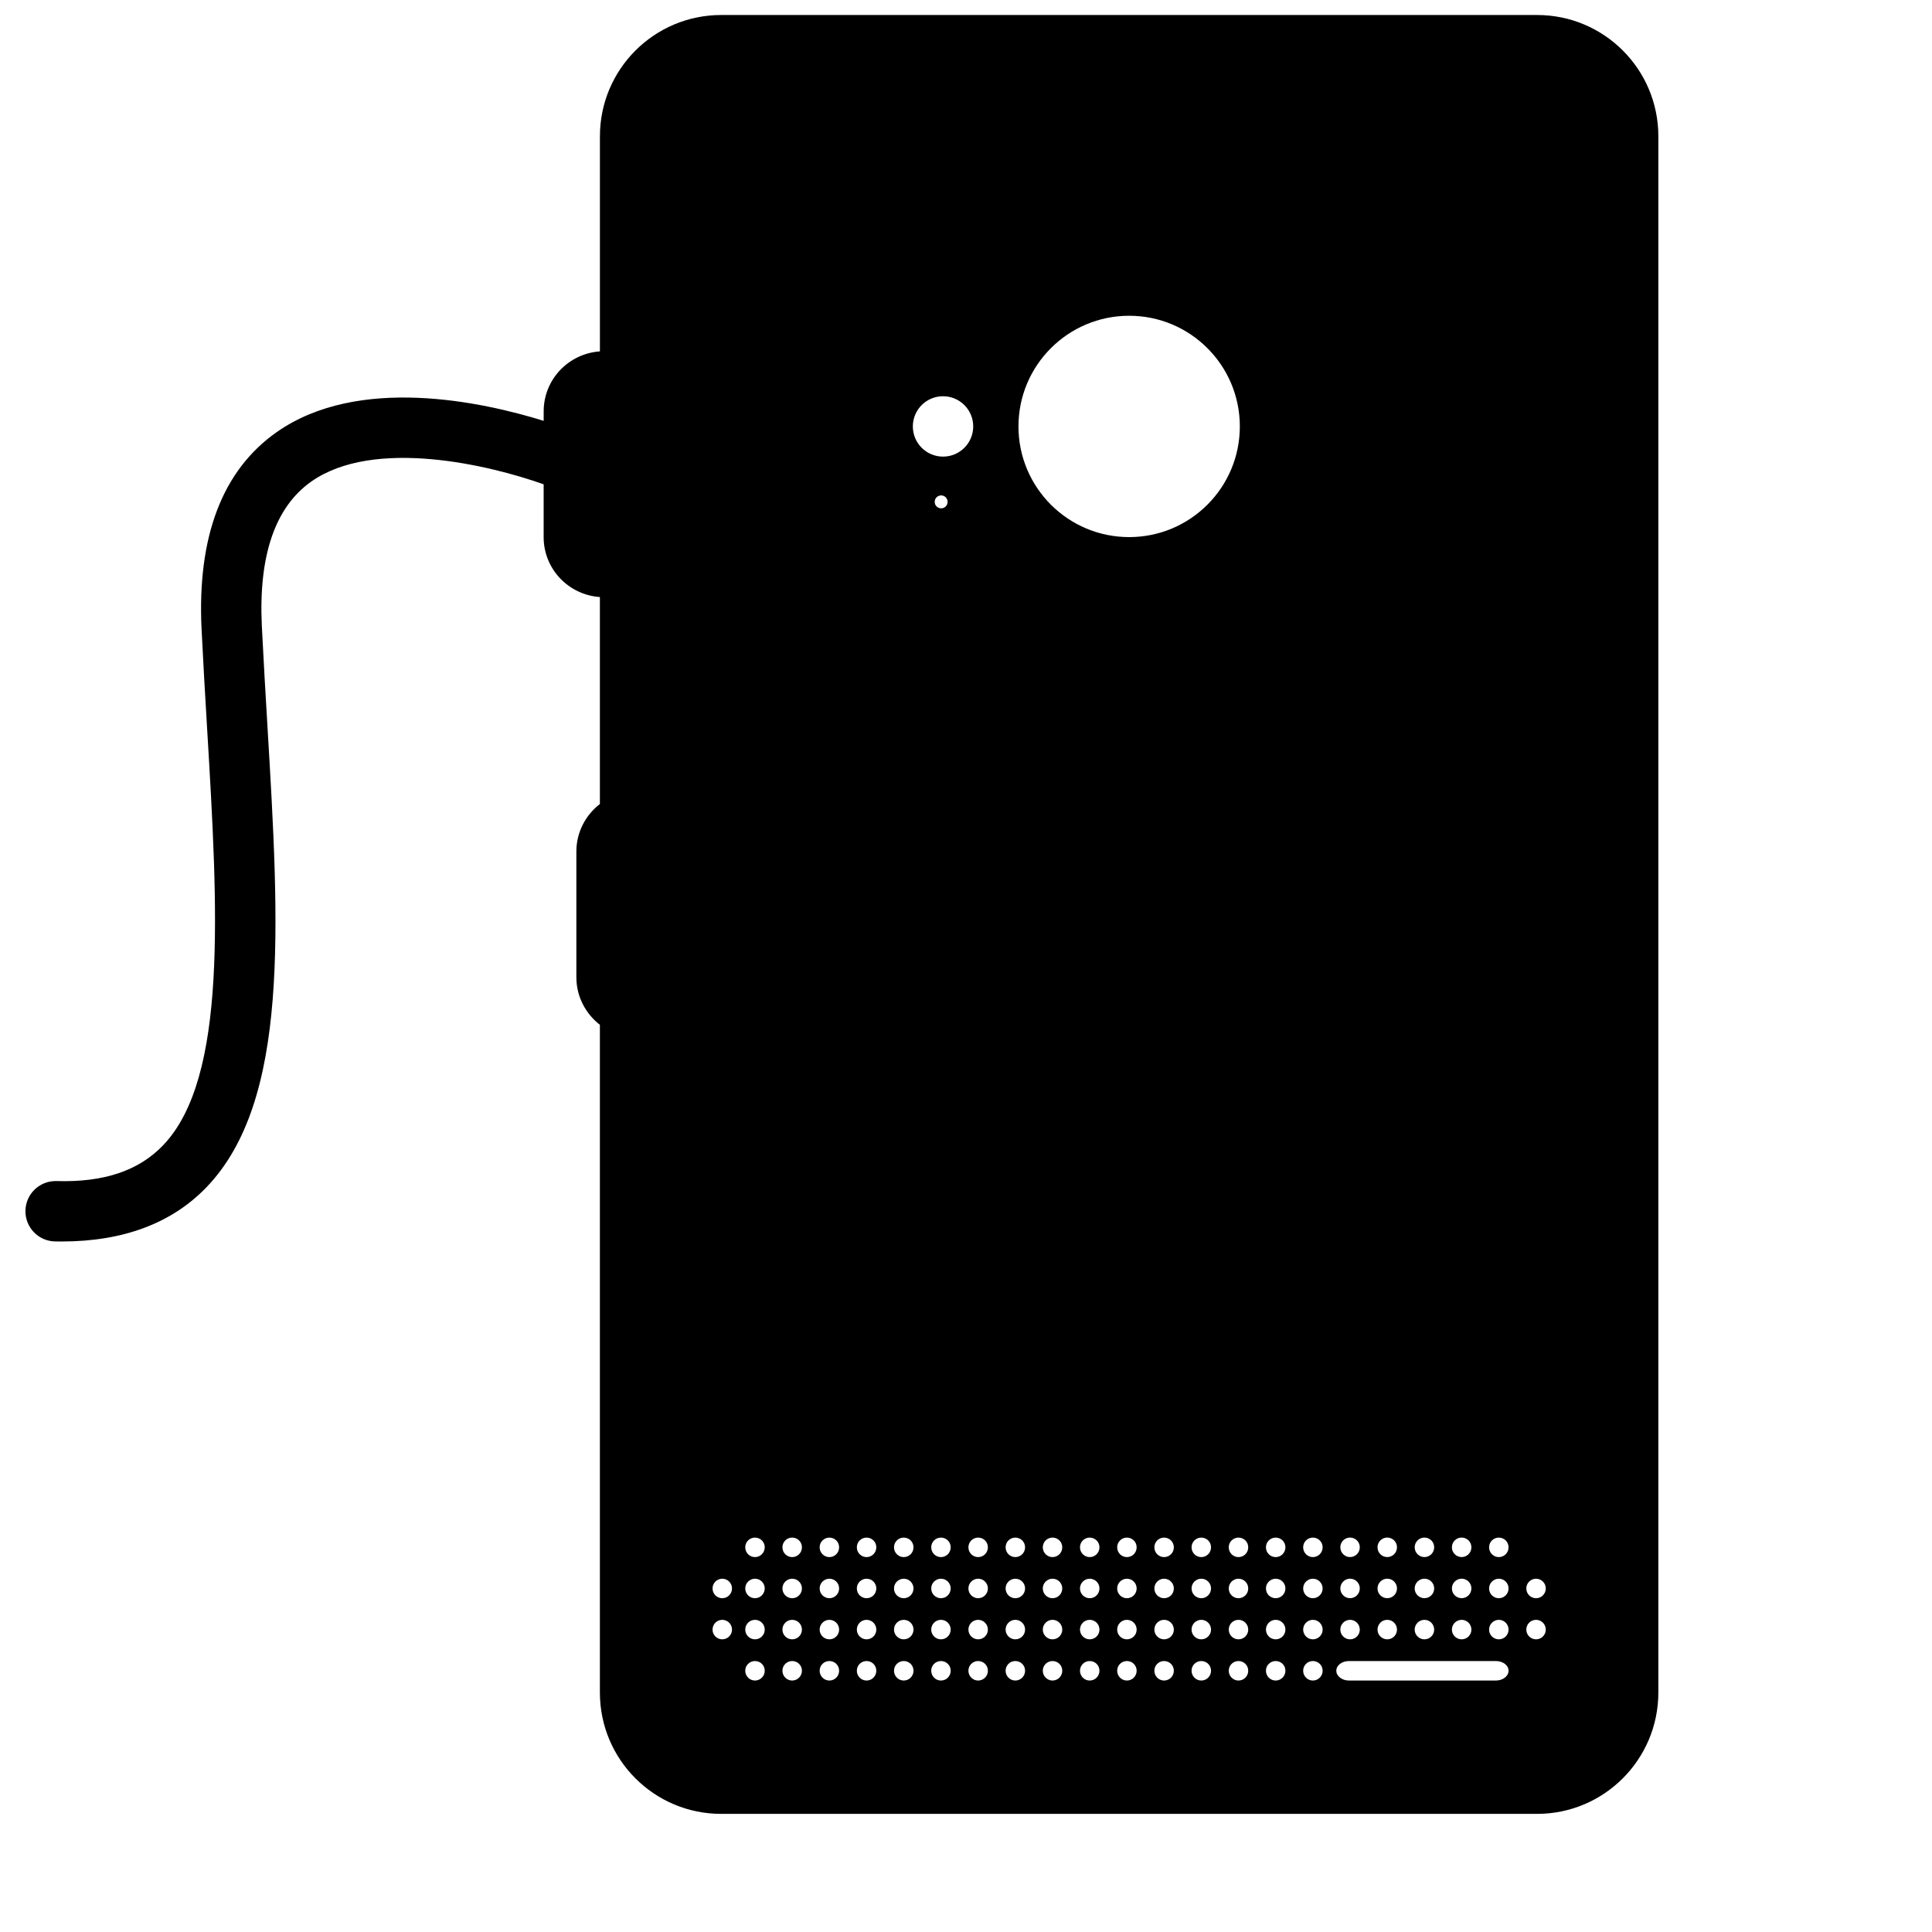 <?xml version="1.0" encoding="iso-8859-1"?>
<!-- Generator: Adobe Illustrator 17.1.0, SVG Export Plug-In . SVG Version: 6.00 Build 0)  -->
<!DOCTYPE svg PUBLIC "-//W3C//DTD SVG 1.1//EN" "http://www.w3.org/Graphics/SVG/1.1/DTD/svg11.dtd">
<svg version="1.1" id="Capa_1" xmlns="http://www.w3.org/2000/svg" xmlns:xlink="http://www.w3.org/1999/xlink" x="0px" y="0px"
	 viewBox="0 0 64 64" style="enable-background:new 0 0 64 64;" xml:space="preserve">
<path d="M50.918,0.497H23.892c-2.221,0-4.019,1.8-4.019,4.019v7.124c-1.039,0.072-1.863,0.929-1.863,1.986v0.315
	c-2.029-0.629-6.136-1.53-8.848,0.376c-1.797,1.265-2.633,3.459-2.485,6.522c0.055,1.127,0.121,2.24,0.186,3.328
	c0.354,5.934,0.688,11.54-1.465,13.777c-0.796,0.828-1.937,1.229-3.534,1.18c-0.007,0-0.014,0-0.022,0
	c-0.542,0-0.988,0.434-0.999,0.979c-0.012,0.553,0.427,1.01,0.979,1.021c0.075,0.001,0.149,0.002,0.223,0.002
	c2.035,0,3.647-0.604,4.793-1.795c2.761-2.869,2.418-8.621,2.021-15.283c-0.064-1.081-0.13-2.187-0.185-3.305
	c-0.113-2.333,0.437-3.944,1.635-4.789c2.079-1.466,5.914-0.548,7.7,0.09v1.748c0,1.058,0.824,1.914,1.863,1.986v6.855
	c-0.471,0.366-0.779,0.932-0.779,1.574v4.167c0,0.643,0.309,1.208,0.779,1.574v22.118c0,2.221,1.797,4.021,4.019,4.021h27.025
	c2.219,0,4.019-1.8,4.019-4.021V4.516C54.936,2.296,53.137,0.497,50.918,0.497z M48.419,50.934c0.178,0,0.323,0.143,0.323,0.322
	c0,0.18-0.145,0.324-0.323,0.324s-0.323-0.145-0.323-0.324C48.096,51.077,48.241,50.934,48.419,50.934z M48.419,52.296
	c0.178,0,0.323,0.146,0.323,0.322c0,0.18-0.145,0.324-0.323,0.324s-0.323-0.144-0.323-0.324
	C48.096,52.442,48.241,52.296,48.419,52.296z M48.419,53.659c0.178,0,0.323,0.145,0.323,0.324c0,0.177-0.145,0.322-0.323,0.322
	s-0.323-0.146-0.323-0.322C48.096,53.803,48.241,53.659,48.419,53.659z M47.186,50.934c0.179,0,0.323,0.143,0.323,0.322
	c0,0.18-0.144,0.324-0.323,0.324c-0.178,0-0.323-0.145-0.323-0.324C46.864,51.077,47.009,50.934,47.186,50.934z M47.186,52.296
	c0.179,0,0.323,0.146,0.323,0.322c0,0.18-0.144,0.324-0.323,0.324c-0.178,0-0.323-0.144-0.323-0.324
	C46.864,52.442,47.009,52.296,47.186,52.296z M47.186,53.659c0.179,0,0.323,0.145,0.323,0.324c0,0.177-0.144,0.322-0.323,0.322
	c-0.178,0-0.323-0.146-0.323-0.322C46.864,53.803,47.009,53.659,47.186,53.659z M45.954,50.934c0.179,0,0.323,0.143,0.323,0.322
	c0,0.18-0.144,0.324-0.323,0.324c-0.178,0-0.322-0.145-0.322-0.324C45.632,51.077,45.776,50.934,45.954,50.934z M45.954,52.296
	c0.179,0,0.323,0.146,0.323,0.322c0,0.18-0.144,0.324-0.323,0.324c-0.178,0-0.322-0.144-0.322-0.324
	C45.632,52.442,45.776,52.296,45.954,52.296z M45.954,53.659c0.179,0,0.323,0.145,0.323,0.324c0,0.177-0.144,0.322-0.323,0.322
	c-0.178,0-0.322-0.146-0.322-0.322C45.632,53.803,45.776,53.659,45.954,53.659z M44.722,50.934c0.179,0,0.323,0.143,0.323,0.322
	c0,0.18-0.144,0.324-0.323,0.324c-0.177,0-0.322-0.145-0.322-0.324C44.4,51.077,44.545,50.934,44.722,50.934z M44.722,52.296
	c0.179,0,0.323,0.146,0.323,0.322c0,0.18-0.144,0.324-0.323,0.324c-0.177,0-0.322-0.144-0.322-0.324
	C44.4,52.442,44.545,52.296,44.722,52.296z M44.722,53.659c0.179,0,0.323,0.145,0.323,0.324c0,0.177-0.144,0.322-0.323,0.322
	c-0.177,0-0.322-0.146-0.322-0.322C44.4,53.803,44.545,53.659,44.722,53.659z M37.405,10.46c2.025,0,3.666,1.641,3.666,3.666
	s-1.642,3.666-3.666,3.666c-2.025,0-3.667-1.641-3.667-3.666S35.38,10.46,37.405,10.46z M23.926,54.305
	c-0.178,0-0.322-0.146-0.322-0.322c0-0.18,0.144-0.324,0.322-0.324c0.178,0,0.323,0.145,0.323,0.324
	C24.249,54.16,24.104,54.305,23.926,54.305z M23.926,52.943c-0.178,0-0.322-0.144-0.322-0.324c0-0.177,0.144-0.322,0.322-0.322
	c0.178,0,0.323,0.146,0.323,0.322C24.249,52.798,24.104,52.943,23.926,52.943z M25.01,55.67c-0.178,0-0.323-0.146-0.323-0.325
	s0.145-0.321,0.323-0.321c0.179,0,0.323,0.142,0.323,0.321S25.188,55.67,25.01,55.67z M25.01,54.305
	c-0.178,0-0.323-0.146-0.323-0.322c0-0.18,0.145-0.324,0.323-0.324c0.179,0,0.323,0.145,0.323,0.324
	C25.332,54.16,25.188,54.305,25.01,54.305z M25.01,52.943c-0.178,0-0.323-0.144-0.323-0.324c0-0.177,0.145-0.322,0.323-0.322
	c0.179,0,0.323,0.146,0.323,0.322C25.332,52.798,25.188,52.943,25.01,52.943z M25.01,51.581c-0.178,0-0.323-0.145-0.323-0.324
	c0-0.18,0.145-0.322,0.323-0.322c0.179,0,0.323,0.143,0.323,0.322C25.332,51.436,25.188,51.581,25.01,51.581z M26.242,55.67
	c-0.178,0-0.323-0.146-0.323-0.325s0.145-0.321,0.323-0.321c0.179,0,0.323,0.142,0.323,0.321S26.421,55.67,26.242,55.67z
	 M26.242,54.305c-0.178,0-0.323-0.146-0.323-0.322c0-0.18,0.145-0.324,0.323-0.324c0.179,0,0.323,0.145,0.323,0.324
	C26.565,54.16,26.421,54.305,26.242,54.305z M26.242,52.943c-0.178,0-0.323-0.144-0.323-0.324c0-0.177,0.145-0.322,0.323-0.322
	c0.179,0,0.323,0.146,0.323,0.322C26.565,52.798,26.421,52.943,26.242,52.943z M26.242,51.581c-0.178,0-0.323-0.145-0.323-0.324
	c0-0.18,0.145-0.322,0.323-0.322c0.179,0,0.323,0.143,0.323,0.322C26.565,51.436,26.421,51.581,26.242,51.581z M27.474,55.67
	c-0.177,0-0.322-0.146-0.322-0.325s0.145-0.321,0.322-0.321c0.179,0,0.323,0.142,0.323,0.321S27.653,55.67,27.474,55.67z
	 M27.474,54.305c-0.177,0-0.322-0.146-0.322-0.322c0-0.18,0.145-0.324,0.322-0.324c0.179,0,0.323,0.145,0.323,0.324
	C27.797,54.16,27.653,54.305,27.474,54.305z M27.474,52.943c-0.177,0-0.322-0.144-0.322-0.324c0-0.177,0.145-0.322,0.322-0.322
	c0.179,0,0.323,0.146,0.323,0.322C27.797,52.798,27.653,52.943,27.474,52.943z M27.474,51.581c-0.177,0-0.322-0.145-0.322-0.324
	c0-0.18,0.145-0.322,0.322-0.322c0.179,0,0.323,0.143,0.323,0.322C27.797,51.436,27.653,51.581,27.474,51.581z M28.706,55.67
	c-0.178,0-0.322-0.146-0.322-0.325s0.144-0.321,0.322-0.321c0.179,0,0.323,0.142,0.323,0.321S28.885,55.67,28.706,55.67z
	 M28.706,54.305c-0.178,0-0.322-0.146-0.322-0.322c0-0.18,0.144-0.324,0.322-0.324c0.179,0,0.323,0.145,0.323,0.324
	C29.029,54.16,28.885,54.305,28.706,54.305z M28.706,52.943c-0.178,0-0.322-0.144-0.322-0.324c0-0.177,0.144-0.322,0.322-0.322
	c0.179,0,0.323,0.146,0.323,0.322C29.029,52.798,28.885,52.943,28.706,52.943z M28.706,51.581c-0.178,0-0.322-0.145-0.322-0.324
	c0-0.18,0.144-0.322,0.322-0.322c0.179,0,0.323,0.143,0.323,0.322C29.029,51.436,28.885,51.581,28.706,51.581z M29.938,55.67
	c-0.178,0-0.323-0.146-0.323-0.325s0.145-0.321,0.323-0.321c0.179,0,0.323,0.142,0.323,0.321S30.117,55.67,29.938,55.67z
	 M29.938,54.305c-0.178,0-0.323-0.146-0.323-0.322c0-0.18,0.145-0.324,0.323-0.324c0.179,0,0.323,0.145,0.323,0.324
	C30.261,54.16,30.117,54.305,29.938,54.305z M29.938,52.943c-0.178,0-0.323-0.144-0.323-0.324c0-0.177,0.145-0.322,0.323-0.322
	c0.179,0,0.323,0.146,0.323,0.322C30.261,52.798,30.117,52.943,29.938,52.943z M29.938,51.581c-0.178,0-0.323-0.145-0.323-0.324
	c0-0.18,0.145-0.322,0.323-0.322c0.179,0,0.323,0.143,0.323,0.322C30.261,51.436,30.117,51.581,29.938,51.581z M31.17,55.67
	c-0.178,0-0.322-0.146-0.322-0.325s0.144-0.321,0.322-0.321c0.179,0,0.323,0.142,0.323,0.321S31.349,55.67,31.17,55.67z
	 M31.17,54.305c-0.178,0-0.322-0.146-0.322-0.322c0-0.18,0.144-0.324,0.322-0.324c0.179,0,0.323,0.145,0.323,0.324
	C31.493,54.16,31.349,54.305,31.17,54.305z M31.17,52.943c-0.178,0-0.322-0.144-0.322-0.324c0-0.177,0.144-0.322,0.322-0.322
	c0.179,0,0.323,0.146,0.323,0.322C31.493,52.798,31.349,52.943,31.17,52.943z M31.17,51.581c-0.178,0-0.322-0.145-0.322-0.324
	c0-0.18,0.144-0.322,0.322-0.322c0.179,0,0.323,0.143,0.323,0.322C31.493,51.436,31.349,51.581,31.17,51.581z M30.963,16.625
	c0-0.118,0.096-0.214,0.214-0.214c0.118,0,0.214,0.096,0.214,0.214s-0.096,0.214-0.214,0.214
	C31.059,16.839,30.963,16.744,30.963,16.625z M31.239,15.126c-0.552,0-1-0.447-1-1s0.448-1,1-1c0.552,0,1,0.447,1,1
	S31.791,15.126,31.239,15.126z M32.402,55.67c-0.178,0-0.322-0.146-0.322-0.325s0.145-0.321,0.322-0.321
	c0.179,0,0.323,0.142,0.323,0.321S32.581,55.67,32.402,55.67z M32.402,54.305c-0.178,0-0.322-0.146-0.322-0.322
	c0-0.18,0.145-0.324,0.322-0.324c0.179,0,0.323,0.145,0.323,0.324C32.725,54.16,32.581,54.305,32.402,54.305z M32.402,52.943
	c-0.178,0-0.322-0.144-0.322-0.324c0-0.177,0.145-0.322,0.322-0.322c0.179,0,0.323,0.146,0.323,0.322
	C32.725,52.798,32.581,52.943,32.402,52.943z M32.402,51.581c-0.178,0-0.322-0.145-0.322-0.324c0-0.18,0.145-0.322,0.322-0.322
	c0.179,0,0.323,0.143,0.323,0.322C32.725,51.436,32.581,51.581,32.402,51.581z M33.634,55.67c-0.178,0-0.322-0.146-0.322-0.325
	s0.144-0.321,0.322-0.321c0.179,0,0.323,0.142,0.323,0.321S33.813,55.67,33.634,55.67z M33.634,54.305
	c-0.178,0-0.322-0.146-0.322-0.322c0-0.18,0.144-0.324,0.322-0.324c0.179,0,0.323,0.145,0.323,0.324
	C33.957,54.16,33.813,54.305,33.634,54.305z M33.634,52.943c-0.178,0-0.322-0.144-0.322-0.324c0-0.177,0.144-0.322,0.322-0.322
	c0.179,0,0.323,0.146,0.323,0.322C33.957,52.798,33.813,52.943,33.634,52.943z M33.634,51.581c-0.178,0-0.322-0.145-0.322-0.324
	c0-0.18,0.144-0.322,0.322-0.322c0.179,0,0.323,0.143,0.323,0.322C33.957,51.436,33.813,51.581,33.634,51.581z M34.866,55.67
	c-0.177,0-0.322-0.146-0.322-0.325s0.145-0.321,0.322-0.321c0.179,0,0.323,0.142,0.323,0.321S35.045,55.67,34.866,55.67z
	 M34.866,54.305c-0.177,0-0.322-0.146-0.322-0.322c0-0.18,0.145-0.324,0.322-0.324c0.179,0,0.323,0.145,0.323,0.324
	C35.189,54.16,35.045,54.305,34.866,54.305z M34.866,52.943c-0.177,0-0.322-0.144-0.322-0.324c0-0.177,0.145-0.322,0.322-0.322
	c0.179,0,0.323,0.146,0.323,0.322C35.189,52.798,35.045,52.943,34.866,52.943z M34.866,51.581c-0.177,0-0.322-0.145-0.322-0.324
	c0-0.18,0.145-0.322,0.322-0.322c0.179,0,0.323,0.143,0.323,0.322C35.189,51.436,35.045,51.581,34.866,51.581z M36.098,55.67
	c-0.178,0-0.322-0.146-0.322-0.325s0.144-0.321,0.322-0.321c0.179,0,0.323,0.142,0.323,0.321S36.277,55.67,36.098,55.67z
	 M36.098,54.305c-0.178,0-0.322-0.146-0.322-0.322c0-0.18,0.144-0.324,0.322-0.324c0.179,0,0.323,0.145,0.323,0.324
	C36.421,54.16,36.277,54.305,36.098,54.305z M36.098,52.943c-0.178,0-0.322-0.144-0.322-0.324c0-0.177,0.144-0.322,0.322-0.322
	c0.179,0,0.323,0.146,0.323,0.322C36.421,52.798,36.277,52.943,36.098,52.943z M36.098,51.581c-0.178,0-0.322-0.145-0.322-0.324
	c0-0.18,0.144-0.322,0.322-0.322c0.179,0,0.323,0.143,0.323,0.322C36.421,51.436,36.277,51.581,36.098,51.581z M37.33,55.67
	c-0.178,0-0.322-0.146-0.322-0.325s0.145-0.321,0.322-0.321c0.179,0,0.323,0.142,0.323,0.321S37.509,55.67,37.33,55.67z
	 M37.33,54.305c-0.178,0-0.322-0.146-0.322-0.322c0-0.18,0.145-0.324,0.322-0.324c0.179,0,0.323,0.145,0.323,0.324
	C37.653,54.16,37.509,54.305,37.33,54.305z M37.33,52.943c-0.178,0-0.322-0.144-0.322-0.324c0-0.177,0.145-0.322,0.322-0.322
	c0.179,0,0.323,0.146,0.323,0.322C37.653,52.798,37.509,52.943,37.33,52.943z M37.33,51.581c-0.178,0-0.322-0.145-0.322-0.324
	c0-0.18,0.145-0.322,0.322-0.322c0.179,0,0.323,0.143,0.323,0.322C37.653,51.436,37.509,51.581,37.33,51.581z M38.562,55.67
	c-0.178,0-0.322-0.146-0.322-0.325s0.144-0.321,0.322-0.321c0.178,0,0.323,0.142,0.323,0.321S38.741,55.67,38.562,55.67z
	 M38.562,54.305c-0.178,0-0.322-0.146-0.322-0.322c0-0.18,0.144-0.324,0.322-0.324c0.178,0,0.323,0.145,0.323,0.324
	C38.886,54.16,38.741,54.305,38.562,54.305z M38.562,52.943c-0.178,0-0.322-0.144-0.322-0.324c0-0.177,0.144-0.322,0.322-0.322
	c0.178,0,0.323,0.146,0.323,0.322C38.886,52.798,38.741,52.943,38.562,52.943z M38.562,51.581c-0.178,0-0.322-0.145-0.322-0.324
	c0-0.18,0.144-0.322,0.322-0.322c0.178,0,0.323,0.143,0.323,0.322C38.886,51.436,38.741,51.581,38.562,51.581z M39.794,55.67
	c-0.177,0-0.322-0.146-0.322-0.325s0.145-0.321,0.322-0.321c0.179,0,0.323,0.142,0.323,0.321S39.973,55.67,39.794,55.67z
	 M39.794,54.305c-0.177,0-0.322-0.146-0.322-0.322c0-0.18,0.145-0.324,0.322-0.324c0.179,0,0.323,0.145,0.323,0.324
	C40.117,54.16,39.973,54.305,39.794,54.305z M39.794,52.943c-0.177,0-0.322-0.144-0.322-0.324c0-0.177,0.145-0.322,0.322-0.322
	c0.179,0,0.323,0.146,0.323,0.322C40.117,52.798,39.973,52.943,39.794,52.943z M39.794,51.581c-0.177,0-0.322-0.145-0.322-0.324
	c0-0.18,0.145-0.322,0.322-0.322c0.179,0,0.323,0.143,0.323,0.322C40.117,51.436,39.973,51.581,39.794,51.581z M41.026,55.67
	c-0.178,0-0.322-0.146-0.322-0.325s0.144-0.321,0.322-0.321c0.179,0,0.323,0.142,0.323,0.321S41.205,55.67,41.026,55.67z
	 M41.026,54.305c-0.178,0-0.322-0.146-0.322-0.322c0-0.18,0.144-0.324,0.322-0.324c0.179,0,0.323,0.145,0.323,0.324
	C41.35,54.16,41.205,54.305,41.026,54.305z M41.026,52.943c-0.178,0-0.322-0.144-0.322-0.324c0-0.177,0.144-0.322,0.322-0.322
	c0.179,0,0.323,0.146,0.323,0.322C41.35,52.798,41.205,52.943,41.026,52.943z M41.026,51.581c-0.178,0-0.322-0.145-0.322-0.324
	c0-0.18,0.144-0.322,0.322-0.322c0.179,0,0.323,0.143,0.323,0.322C41.35,51.436,41.205,51.581,41.026,51.581z M42.258,55.67
	c-0.178,0-0.322-0.146-0.322-0.325s0.145-0.321,0.322-0.321c0.179,0,0.323,0.142,0.323,0.321S42.437,55.67,42.258,55.67z
	 M42.258,54.305c-0.178,0-0.322-0.146-0.322-0.322c0-0.18,0.145-0.324,0.322-0.324c0.179,0,0.323,0.145,0.323,0.324
	C42.581,54.16,42.437,54.305,42.258,54.305z M42.258,52.943c-0.178,0-0.322-0.144-0.322-0.324c0-0.177,0.145-0.322,0.322-0.322
	c0.179,0,0.323,0.146,0.323,0.322C42.581,52.798,42.437,52.943,42.258,52.943z M42.258,51.581c-0.178,0-0.322-0.145-0.322-0.324
	c0-0.18,0.145-0.322,0.322-0.322c0.179,0,0.323,0.143,0.323,0.322C42.581,51.436,42.437,51.581,42.258,51.581z M43.491,55.67
	c-0.178,0-0.322-0.146-0.322-0.325s0.144-0.321,0.322-0.321s0.323,0.142,0.323,0.321S43.669,55.67,43.491,55.67z M43.491,54.305
	c-0.178,0-0.322-0.146-0.322-0.322c0-0.18,0.144-0.324,0.322-0.324s0.323,0.145,0.323,0.324
	C43.814,54.16,43.669,54.305,43.491,54.305z M43.491,52.943c-0.178,0-0.322-0.144-0.322-0.324c0-0.177,0.144-0.322,0.322-0.322
	s0.323,0.146,0.323,0.322C43.814,52.798,43.669,52.943,43.491,52.943z M43.491,51.581c-0.178,0-0.322-0.145-0.322-0.324
	c0-0.18,0.144-0.322,0.322-0.322s0.323,0.143,0.323,0.322C43.814,51.436,43.669,51.581,43.491,51.581z M49.554,55.67h-4.867
	c-0.231,0-0.42-0.146-0.42-0.325s0.188-0.321,0.42-0.321h4.867c0.232,0,0.419,0.142,0.419,0.321S49.786,55.67,49.554,55.67z
	 M49.65,54.305c-0.177,0-0.322-0.146-0.322-0.322c0-0.18,0.145-0.324,0.322-0.324c0.179,0,0.323,0.145,0.323,0.324
	C49.974,54.16,49.829,54.305,49.65,54.305z M49.65,52.943c-0.177,0-0.322-0.144-0.322-0.324c0-0.177,0.145-0.322,0.322-0.322
	c0.179,0,0.323,0.146,0.323,0.322C49.974,52.798,49.829,52.943,49.65,52.943z M49.65,51.581c-0.177,0-0.322-0.145-0.322-0.324
	c0-0.18,0.145-0.322,0.322-0.322c0.179,0,0.323,0.143,0.323,0.322C49.974,51.436,49.829,51.581,49.65,51.581z M50.883,54.305
	c-0.178,0-0.322-0.146-0.322-0.322c0-0.18,0.144-0.324,0.322-0.324c0.179,0,0.323,0.145,0.323,0.324
	C51.206,54.16,51.062,54.305,50.883,54.305z M50.883,52.943c-0.178,0-0.322-0.144-0.322-0.324c0-0.177,0.144-0.322,0.322-0.322
	c0.179,0,0.323,0.146,0.323,0.322C51.206,52.798,51.062,52.943,50.883,52.943z"/>
</svg>
